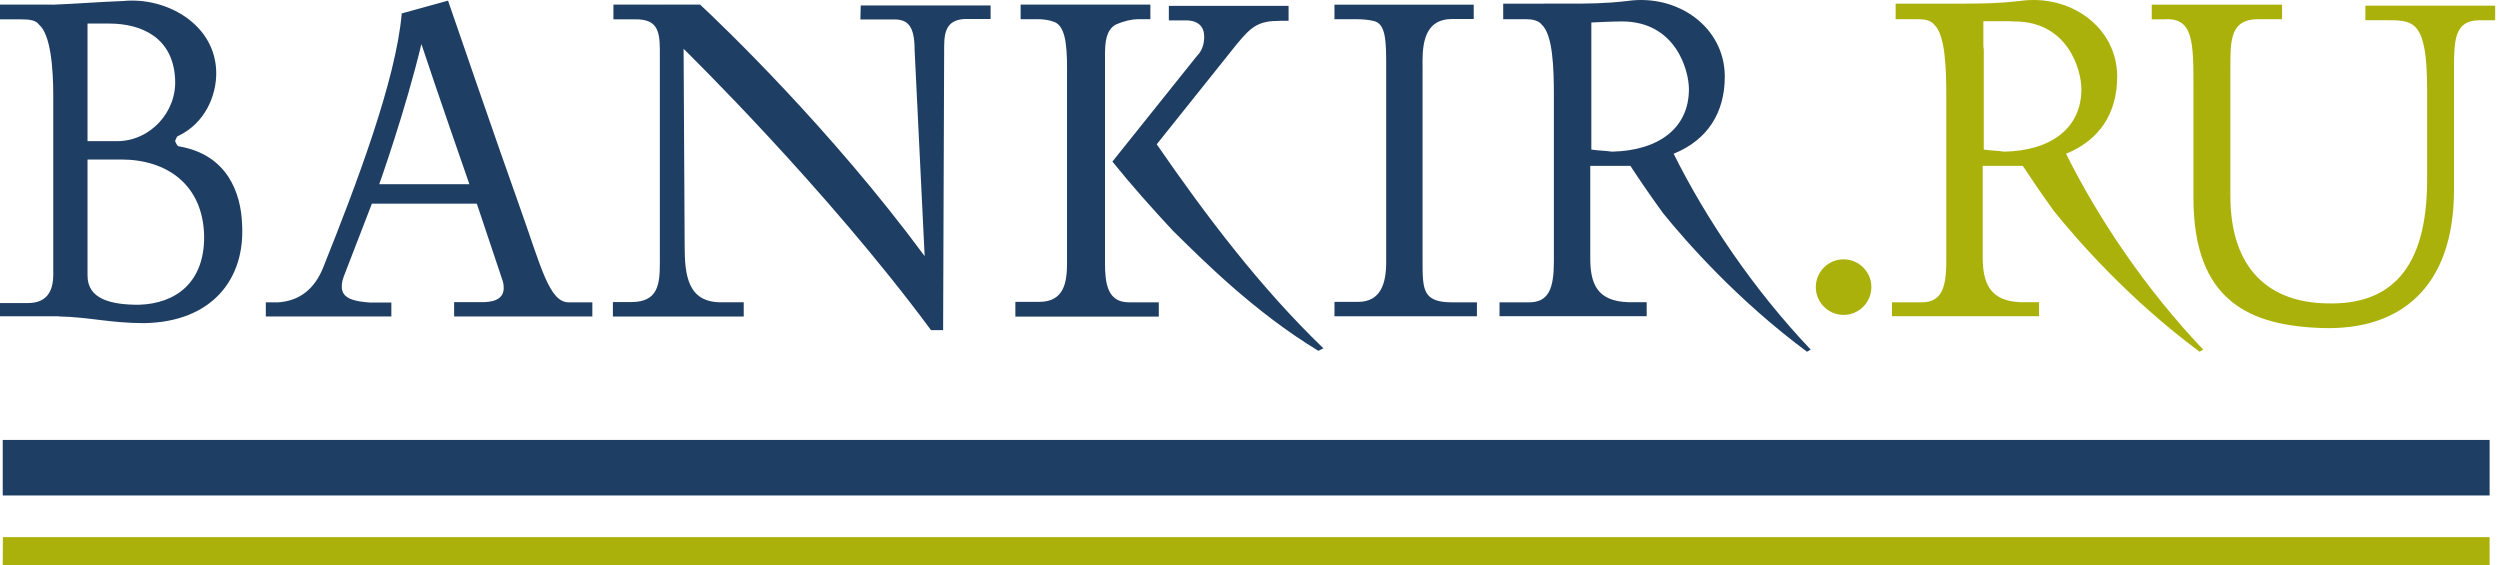 <?xml version="1.0" encoding="utf-8"?>
<!-- Generator: Adobe Illustrator 16.0.0, SVG Export Plug-In . SVG Version: 6.00 Build 0)  -->
<!DOCTYPE svg PUBLIC "-//W3C//DTD SVG 1.1//EN" "http://www.w3.org/Graphics/SVG/1.1/DTD/svg11.dtd">
<svg version="1.1" id="Layer_1" xmlns="http://www.w3.org/2000/svg" xmlns:xlink="http://www.w3.org/1999/xlink" x="0px" y="0px"
	 width="177px" height="40px" viewBox="69.5 64.5 177 40" enable-background="new 69.5 64.5 177 40" xml:space="preserve">
<title>bankir_logo</title>
<desc>Created with Sketch.</desc>
<path id="Fill-2" fill="#1F3E63" d="M69.694,95.646h176.071v3.935H69.694V95.646z"/>
<path id="Fill-3" fill="#ABB10B" d="M69.706,102.531h176.059v1.969H69.694L69.706,102.531z"/>
<path id="Fill-34" fill="#1F3E63" d="M187.994,75.385c2.389-0.966,3.621-2.896,3.621-5.463c0-3.492-3.322-5.869-6.908-5.351
	c-1.607,0.185-2.762,0.185-4.146,0.185c-0.048-0.002-4.634,0.003-4.634,0.003v1.1h1.608c0.447,0,0.896,0.086,1.119,0.386
	c0.785,0.703,0.861,3.047,0.861,5.054v11.709c0,1.933-0.377,2.897-1.756,2.897h-2.093v0.98h10.42v-0.99h-1.307
	c-2.202-0.072-2.688-1.297-2.688-3.116v-6.537h2.841c0.607,0.935,1.397,2.088,2.308,3.345c1.688,2.083,5.304,6.189,10.195,9.814
	l0.264-0.149C193.669,85.013,190.309,80.032,187.994,75.385L187.994,75.385z M183.623,75.237c-0.447-0.071-0.972-0.071-1.456-0.147
	v-8.997c0.038,0,1.456-0.075,2.167-0.075c3.807,0,4.742,3.458,4.742,4.796C189.076,73.563,186.948,75.166,183.623,75.237
	L183.623,75.237z M106.321,79.216c-1.472-4.11-4.915-14.13-5.1-14.67l-3.278,0.905c-0.405,4.726-3.217,12.132-5.552,17.964
	c-0.598,1.524-1.68,2.424-3.287,2.496c-0.011-0.002-0.021-0.004-0.032-0.007H88.32v1h8.888v-0.985h-1.42
	c-0.012,0.001-0.023,0.004-0.036,0.005c-1.082-0.074-2.038-0.242-2.055-1.097c-0.006-0.316,0.066-0.577,0.225-0.967l1.907-4.941
	h7.43l1.829,5.463c0.055,0.151,0.075,0.327,0.075,0.514c0,0.893-0.935,0.997-1.531,0.997l-0.058-0.003v0.001h-1.921v1.014h9.785v-1
	h-1.68C108.376,85.904,107.79,83.326,106.321,79.216L106.321,79.216z M96.35,77.542c0,0,1.843-5.167,2.985-9.924
	c1.122,3.394,3.399,9.924,3.399,9.924H96.35L96.35,77.542z M170.218,82.964V69.291c0-0.147-0.004-0.247-0.004-0.445
	c0-1.6,0.34-3,2.096-3h1.53v-1.015h-9.86v1.027h1.419c0.561,0,1.009,0.043,1.309,0.117c0.934,0.15,0.934,1.479,0.934,3.296v13.808
	c0,1.452-0.374,2.793-1.981,2.793h-1.68v1.019h10.085v-0.986h-1.755C170.218,85.904,170.218,85.005,170.218,82.964L170.218,82.964z
	 M82.197,74.867c-0.15,0-0.225-0.225-0.3-0.373c0.076-0.221,0.15-0.369,0.225-0.369c1.94-0.931,2.688-2.901,2.688-4.428
	c0-3.453-3.509-5.424-6.57-5.126c-1.832,0.071-3.138,0.185-4.968,0.26c-0.031-0.003-0.066-0.005-0.099-0.005H69.5v1.042h1.455
	c0.71,0,1.085,0.076,1.309,0.376c0.82,0.703,1.007,3.047,1.007,5.054v12.631c0,1.229-0.484,2.026-1.794,2.026H69.5v0.936h4.18v0.014
	c2.138,0.043,3.622,0.473,6.013,0.473c4.818-0.072,7.172-3.123,6.947-6.99C86.566,78.16,85.596,75.459,82.197,74.867L82.197,74.867z
	 M75.697,66.168h1.532c2.314,0,4.519,1.007,4.667,3.906c0.15,2.339-1.755,4.42-4.105,4.42h-2.094V66.168L75.697,66.168z
	 M79.32,86.077c-1.94,0-3.623-0.387-3.623-2.062v-8.222h2.392c3.211,0,5.789,1.771,5.863,5.413
	C83.987,84.479,81.972,86.002,79.32,86.077L79.32,86.077z M157.071,67.618c1.047-1.264,1.531-1.643,3.062-1.643h0.598v-1.058h-8.477
	v1.026h1.193c0.938,0,1.31,0.485,1.31,1.156c0,0.518-0.149,1.001-0.522,1.372l-5.978,7.469c1.369,1.697,2.815,3.317,4.294,4.905
	c2.071,2.034,5.705,5.711,10.29,8.494l0.356-0.179c-4.444-4.276-8.289-9.353-11.801-14.444L157.071,67.618L157.071,67.618z
	 M130.438,64.889l-0.022,0.987h2.383c0.931,0,1.455,0.402,1.455,2.151l0.711,14.606c-6.698-9.07-14.418-16.427-15.897-17.808h-3.029
	c-0.028,0-0.055,0.002-0.083,0.005c-0.025-0.003-0.052-0.005-0.08-0.005h-2.945v1.042h1.568c1.457,0,1.718,0.709,1.718,2.159v15.109
	c0,1.525-0.149,2.75-2.015,2.75h-1.309v1.027h9.263v-1.01h-1.607c-2.351,0-2.575-1.896-2.575-4.015l-0.075-13.937l0.04,0.046
	c0.061,0.06,10.054,9.832,17.476,19.876h0.858l0.074-20.108c0-1.189,0.298-1.921,1.605-1.921h1.683v-0.957H130.438L130.438,64.889z
	 M147.735,83.118v-2.603V68.399c0-0.932,0.074-1.751,0.748-2.155c0.521-0.227,1.083-0.386,1.681-0.386h0.782v-1.032h-9.186v1.032
	h1.231c0.447,0,0.823,0.086,1.046,0.159c0.86,0.227,1.01,1.522,1.01,3.342v13.72c0,1.452-0.222,2.793-1.981,2.793h-1.678v1.042
	h10.155v-1.01h-2.126C147.885,85.904,147.735,84.511,147.735,83.118L147.735,83.118z"/>
<path id="Fill-35" fill="#ABB10B" d="M219.397,69.922c0-3.492-3.319-5.869-6.908-5.351c-1.458,0.169-2.554,0.181-3.78,0.183v0.005
	h-4.997v1.1h1.606c0.449,0,0.9,0.086,1.123,0.386c0.781,0.703,0.856,3.047,0.856,5.054v11.709c0,1.933-0.369,2.897-1.751,2.897
	h-2.096v0.98h10.417v-0.99h-1.303c-2.204-0.072-2.688-1.382-2.688-3.203v-6.45h2.837c0.587,0.892,1.33,1.986,2.187,3.177
	c1.624,2.024,5.302,6.255,10.326,9.979l0.261-0.146c-4.032-4.238-7.395-9.219-9.712-13.866
	C218.168,74.419,219.397,72.489,219.397,69.922L219.397,69.922z M211.407,75.237c-0.446-0.071-0.972-0.071-1.455-0.147v-7.284
	c-0.009,0.074-0.029,0.135-0.029,0.214v-2.021h2.173c0,0-0.118,0.002-0.287,0.024c0.112-0.002,0.216-0.005,0.309-0.005
	c3.811,0,4.745,3.458,4.745,4.796C216.862,73.563,214.73,75.166,211.407,75.237L211.407,75.237z M236.969,64.901v1.031h1.603
	c1.831,0,2.767,0.085,2.767,4.881v6.434c0,6.317-2.616,8.88-7.134,8.731c-3.96-0.074-6.795-2.341-6.795-7.619v-9.068
	c0-1.971,0-3.433,1.977-3.433h1.683v-1.027h-9.227v1.037h0.898c2.055-0.145,2.055,1.603,2.055,4.872v7.771
	c0,7.318,3.994,9.065,9.186,9.215c5.378,0.148,9.262-2.787,9.262-9.812v-8.624c0-2.044,0.074-3.358,1.829-3.358h1.085v-1.031
	H236.969L236.969,64.901z"/>
<path id="Oval-46" fill="#ABB10B" d="M200.025,86.795c1.086,0,1.968-0.885,1.968-1.97s-0.882-1.965-1.968-1.965
	c-1.085,0-1.966,0.88-1.966,1.965S198.94,86.795,200.025,86.795z"/>
</svg>
